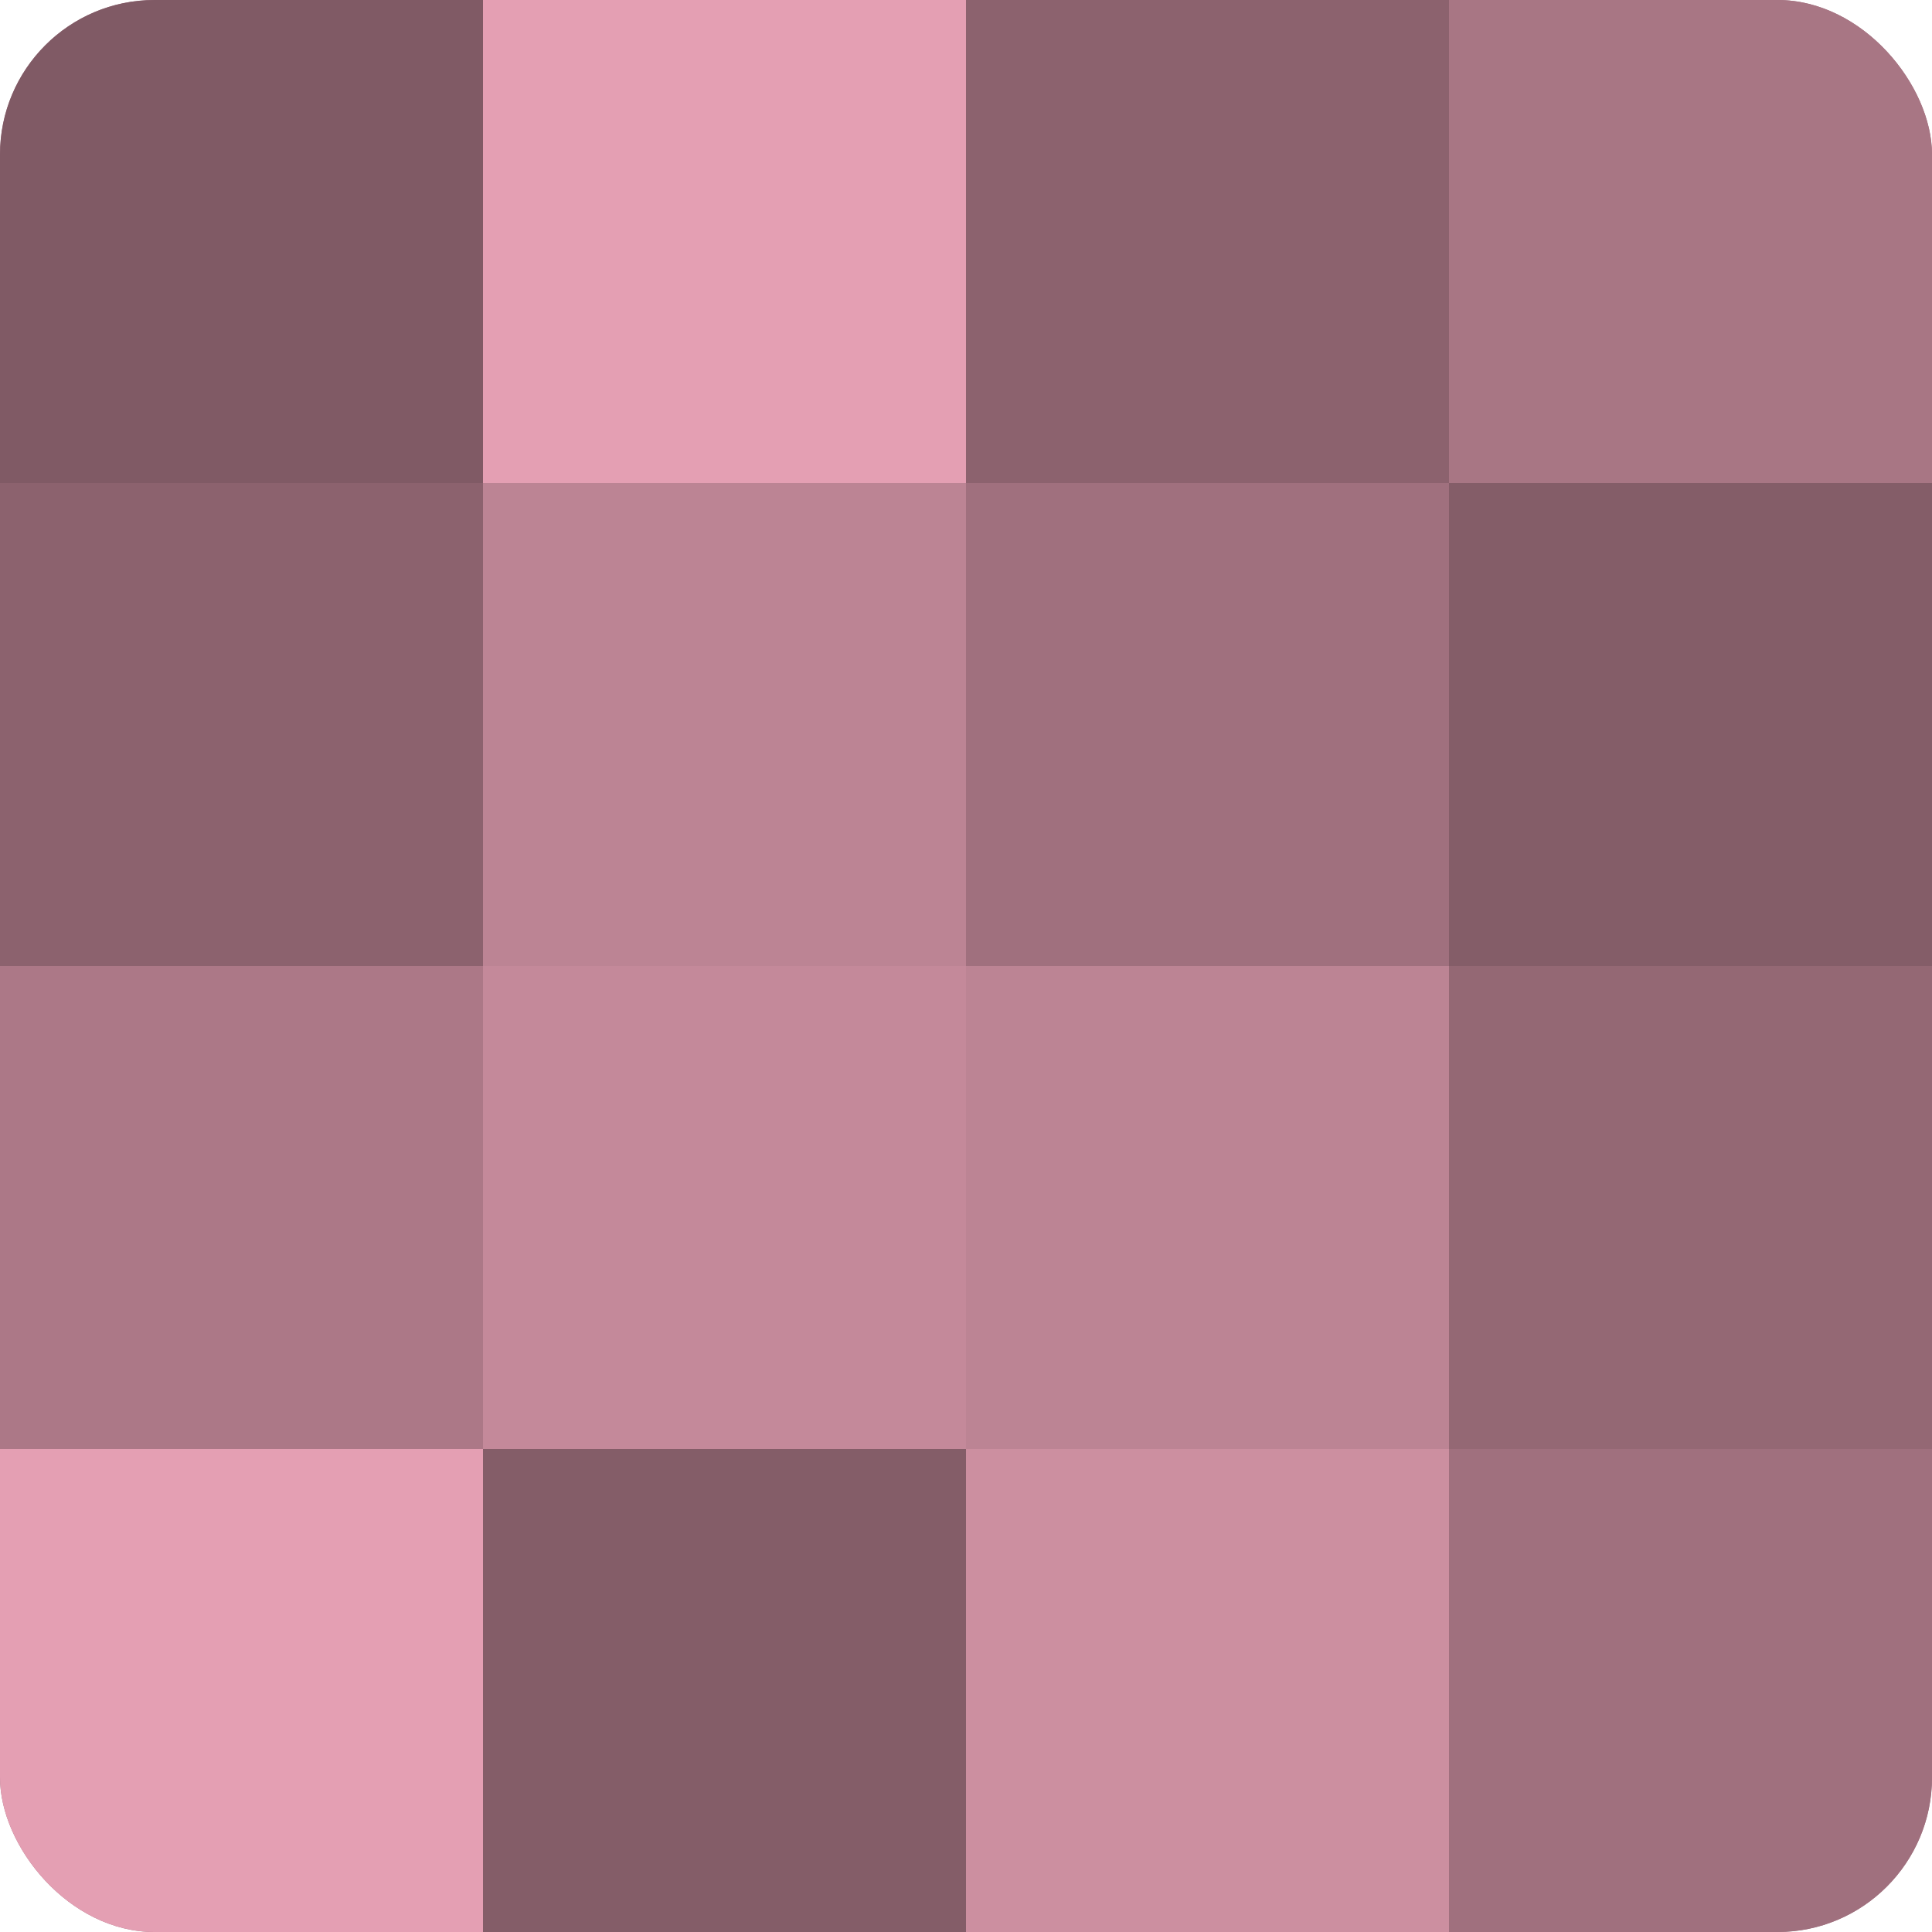 <?xml version="1.0" encoding="UTF-8"?>
<svg xmlns="http://www.w3.org/2000/svg" width="60" height="60" viewBox="0 0 100 100" preserveAspectRatio="xMidYMid meet"><defs><clipPath id="c" width="100" height="100"><rect width="100" height="100" rx="8" ry="8"/></clipPath></defs><g clip-path="url(#c)"><rect width="100" height="100" fill="#a0707e"/><rect width="25" height="25" fill="#805a65"/><rect y="25" width="25" height="25" fill="#8c626e"/><rect y="50" width="25" height="25" fill="#ac7887"/><rect y="75" width="25" height="25" fill="#e49fb3"/><rect x="25" width="25" height="25" fill="#e49fb3"/><rect x="25" y="25" width="25" height="25" fill="#bc8494"/><rect x="25" y="50" width="25" height="25" fill="#c4899a"/><rect x="25" y="75" width="25" height="25" fill="#845d68"/><rect x="50" width="25" height="25" fill="#8c626e"/><rect x="50" y="25" width="25" height="25" fill="#a0707e"/><rect x="50" y="50" width="25" height="25" fill="#bc8494"/><rect x="50" y="75" width="25" height="25" fill="#cc8fa0"/><rect x="75" width="25" height="25" fill="#a87684"/><rect x="75" y="25" width="25" height="25" fill="#845d68"/><rect x="75" y="50" width="25" height="25" fill="#946874"/><rect x="75" y="75" width="25" height="25" fill="#a0707e"/></g></svg>
